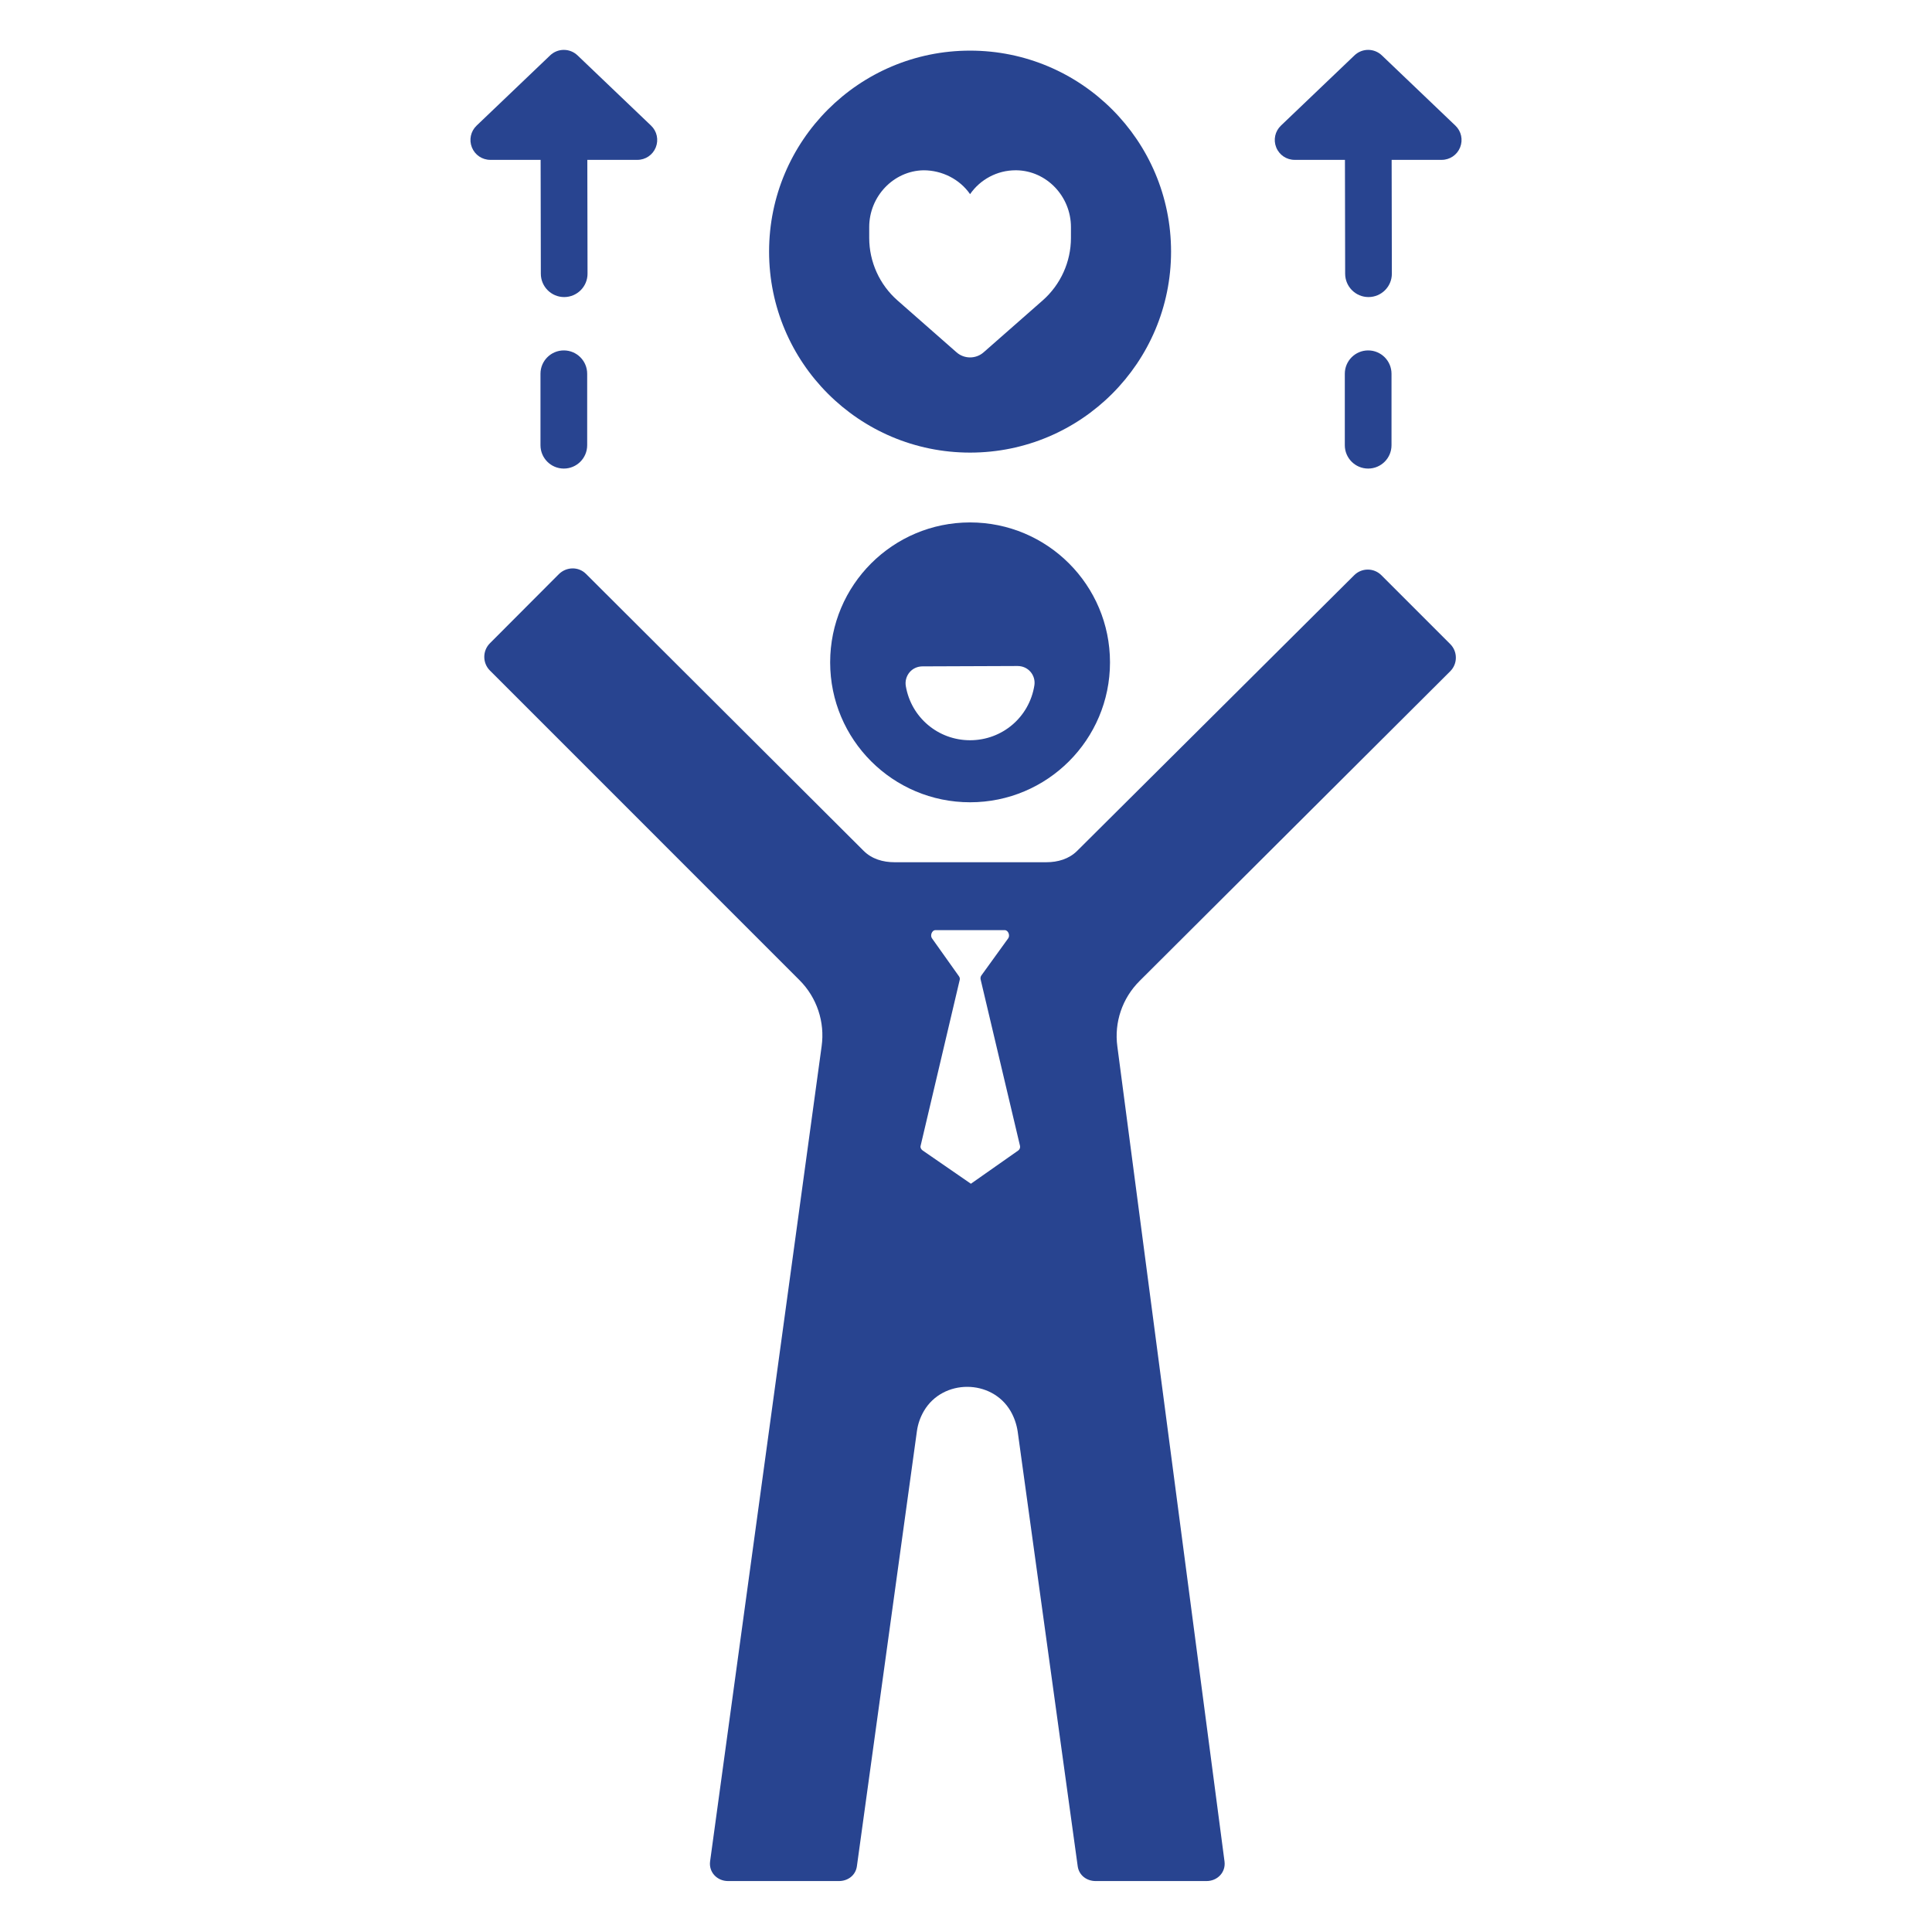 
<svg fill="#284490" width="800px" height="800px" viewBox="0 0 512 512" enable-background="new 0 0 512 512" id="Passion" version="1.1" xml:space="preserve" xmlns="http://www.w3.org/2000/svg" xmlns:xlink="http://www.w3.org/1999/xlink">
<title>Dmaxos Expertise</title>

<g id="dmaxos_bgCarrier" stroke-width="0"/>

<g id="dmaxos_tracerCarrier" stroke-linecap="round" stroke-linejoin="round"/>

<g id="dmaxos_iconCarrier"> <g> <g> <path d="M149.421,92.863c-3.416,0-6.188,2.771-6.188,6.188v18.936c0,3.418,2.771,6.188,6.188,6.188 c3.418,0,6.188-2.77,6.188-6.188V99.05C155.609,95.634,152.839,92.863,149.421,92.863z"/> <path d="M172.539,33.291c0,0-0.002,0-0.002-0.002l-19.473-18.6c-2.041-1.959-5.24-1.959-7.281-0.006l-19.48,18.607 c-1.564,1.496-2.053,3.76-1.248,5.768c0.807,2.008,2.725,3.307,4.889,3.307h13.326l0.055,30.18c0.008,3.416,2.775,6.18,6.188,6.18 c0.004,0,0.008,0,0.012,0c3.416-0.01,6.184-2.785,6.176-6.201l-0.055-30.158H168.9c2.162,0,4.08-1.299,4.887-3.305 C174.593,37.052,174.103,34.787,172.539,33.291z"/> </g> <g> <path d="M362.577,92.863c-3.416,0-6.188,2.771-6.188,6.188v18.936c0,3.418,2.771,6.188,6.188,6.188 c3.418,0,6.188-2.77,6.188-6.188V99.05C368.765,95.634,365.995,92.863,362.577,92.863z"/> <path d="M385.698,33.291l-0.004-0.002l-19.473-18.6c-2.043-1.963-5.244-1.959-7.281-0.006l-19.479,18.605 c-1.564,1.494-2.057,3.76-1.252,5.768c0.805,2.01,2.725,3.309,4.889,3.309h13.326l0.055,30.18c0.008,3.416,2.775,6.18,6.188,6.18 c0.006,0,0.008,0,0.012,0c3.418-0.01,6.184-2.785,6.176-6.201L368.8,42.365h13.258c2.164,0,4.082-1.299,4.889-3.307 C387.749,37.05,387.263,34.787,385.698,33.291z"/> </g> <g> <path d="M257.079,13.417c-29.416,0-53.264,23.846-53.264,53.262s23.848,53.266,53.264,53.266c29.418,0,53.264-23.85,53.264-53.266 S286.497,13.417,257.079,13.417z M283.812,63.042c0,6.348-2.736,12.395-7.506,16.586l-15.643,13.746 c-1.021,0.896-2.301,1.346-3.582,1.346c-1.283,0-2.561-0.449-3.584-1.346l-15.641-13.746c-4.771-4.189-7.506-10.236-7.506-16.586 v-2.852c0-8.16,6.453-14.916,14.387-15.061c4.938-0.01,9.615,2.385,12.342,6.322c2.674-3.863,7.137-6.324,12.07-6.324 c0.09,0,0.182,0.002,0.271,0.002c7.936,0.145,14.391,6.9,14.391,15.061V63.042z"/> </g> <g> <path d="M384.325,177.892c1.992-1.988,1.992-5.215,0.002-7.207l-18.248-18.248c-1.988-1.988-5.215-1.988-7.203,0l-73.396,73.03 c-2.176,2.178-5.127,3.033-8.205,3.033h-40.209c-3.08,0-6.029-0.855-8.205-3.033l-73.574-73.389 c-1.988-1.988-5.213-1.896-7.201,0.092l-18.254,18.3c-1.988,1.99-1.988,5.235,0,7.223l82.053,82.065 c4.594,4.594,6.762,11.087,5.854,17.521l-29.557,216.002c-0.383,2.879,1.867,5.219,4.77,5.219h29.361 c2.408,0,4.432-1.527,4.771-3.91l15.908-115.322c0.27-1.957,0.922-3.741,1.867-5.36c5.016-8.527,17.953-8.496,22.947,0.031 c0.945,1.619,1.598,3.479,1.893,5.44l15.906,115.201c0.338,2.385,2.361,3.92,4.77,3.92h29.363c2.902,0,5.152-2.336,4.77-5.215 l-28.395-215.951c-0.873-6.406,1.305-12.79,5.881-17.358L384.325,177.892z M269.86,304.884l-12.773,8.969l0.204-0.004l0.209,0.004 v-0.01l-12.988-8.959c-0.377-0.264-0.661-0.732-0.553-1.18l10.383-44.064c0.074-0.324-0.02-0.662-0.217-0.928l-7.136-10.044 c-0.547-0.742-0.031-2.168,0.893-2.168h18.396c0.922,0,1.453,1.426,0.906,2.168l-7.123,9.857 c-0.195,0.266-0.266,0.696-0.189,1.021l10.438,44.111C270.415,304.104,270.237,304.62,269.86,304.884z"/> <path d="M257.079,138.449c-20.479,0-37.08,16.604-37.08,37.082s16.602,37.082,37.08,37.082s37.082-16.604,37.082-37.082 S277.558,138.449,257.079,138.449z M274.118,181.644c-1.344,8.418-8.514,14.527-17.049,14.527 c-8.449,0-15.607-6.037-17.021-14.355c-0.221-1.305,0.141-2.637,0.992-3.648c0.85-1.014,2.1-1.568,3.422-1.572l25.191-0.096 c0.006,0,0.014,0,0.021,0c1.314,0,2.561,0.539,3.416,1.537C273.95,179.039,274.325,180.339,274.118,181.644z"/> </g> </g> </g>

</svg>